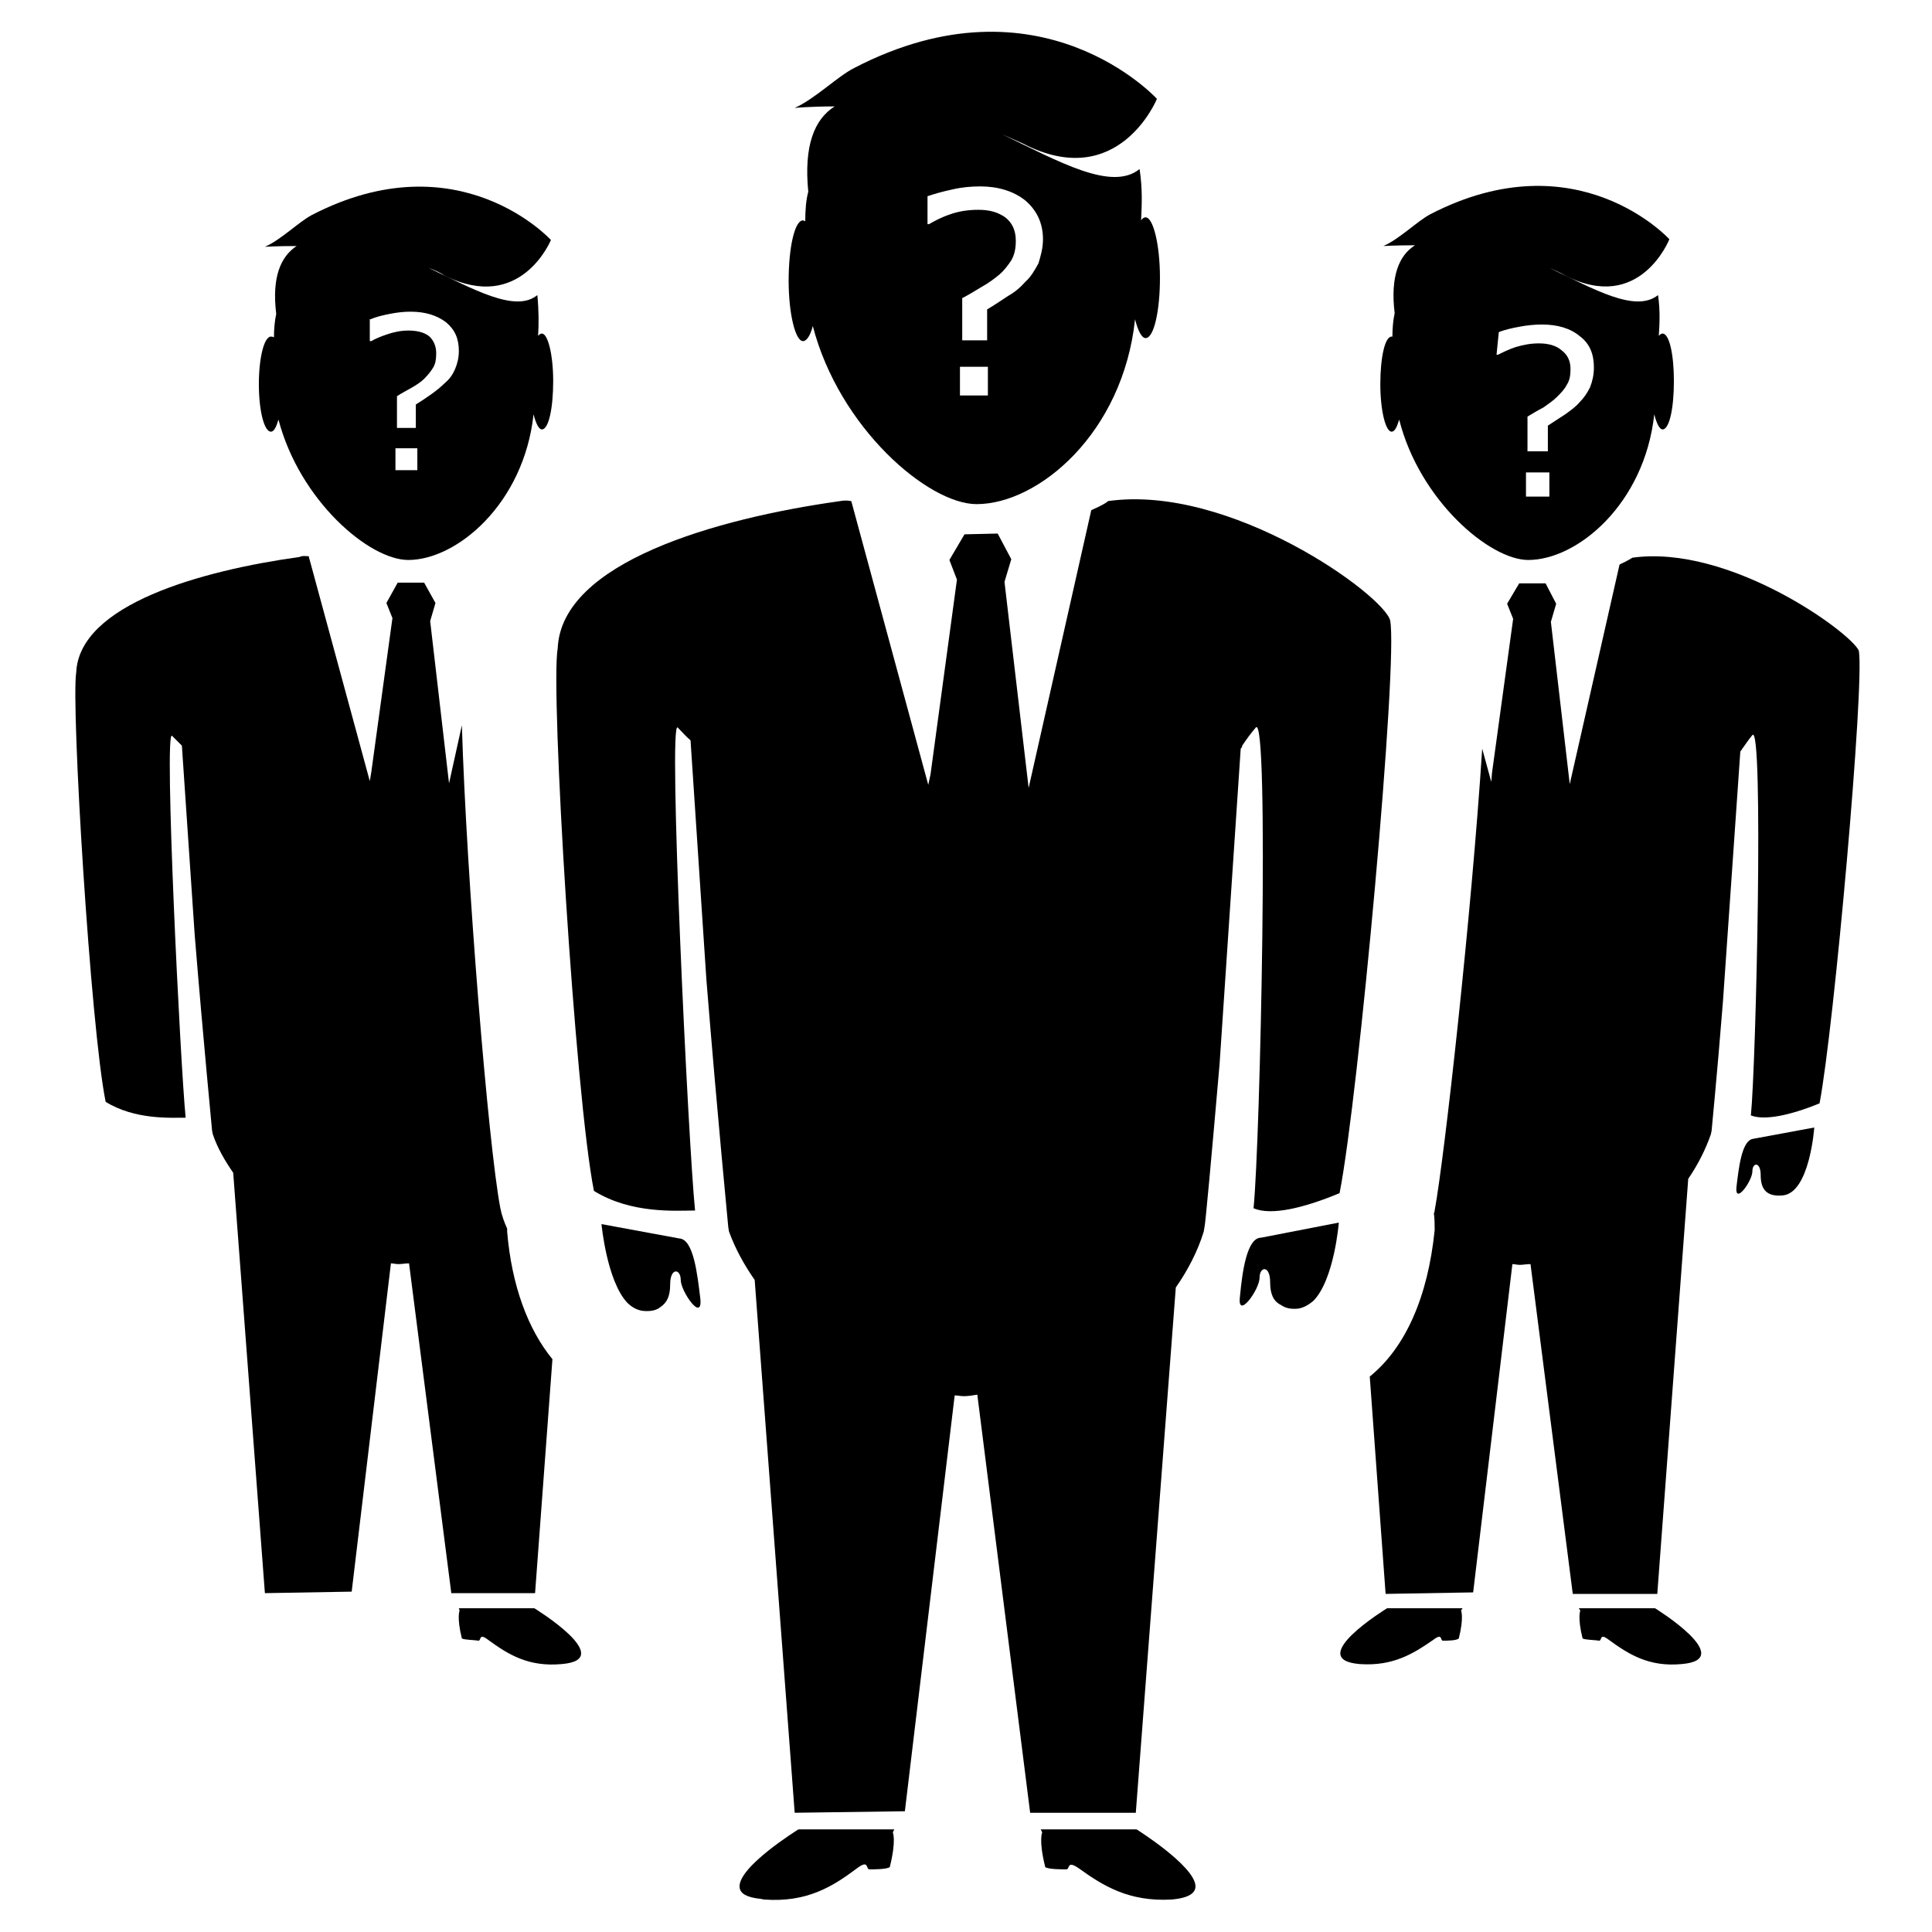 <?xml version="1.0" encoding="utf-8"?>
<!-- Svg Vector Icons : http://www.onlinewebfonts.com/icon -->
<!DOCTYPE svg PUBLIC "-//W3C//DTD SVG 1.1//EN" "http://www.w3.org/Graphics/SVG/1.1/DTD/svg11.dtd">
<svg version="1.1" xmlns="http://www.w3.org/2000/svg" xmlns:xlink="http://www.w3.org/1999/xlink" x="0px" y="0px" viewBox="0 0 256 256" enable-background="new 0 0 256 256" xml:space="preserve">
<g><g><path fill="#000000" d="M216.3,73.9c0,0-0.6,0.4-1.7,0.9l-6.6,29.1l-2.5-21.5l0.7-2.4l-1.4-2.7l-3.5,0l-1.6,2.7l0.8,2l-2.8,20.4l-0.1,1.2l-1.2-4.4c-1.4,21.8-5,54.2-6.3,61.2c0,0.2-0.1,0.3-0.1,0.4c0.1,0.7,0.1,1.5,0.1,2.2c-0.9,8.9-3.9,15.6-8.6,19.4l2.1,28.8l11.6-0.2l5.2-43.5c0.3,0,0.6,0.1,1,0.1c0.4,0,0.9-0.1,1.4-0.1l5.6,43.7h11.2l4.1-55c1.3-1.9,2.3-3.9,3-5.9l0.1-0.5c0-0.2,0.7-7,1.5-17.1l2.3-33.1c0-0.1,0.2-0.2,0.2-0.3c0.5-0.7,0.9-1.3,1.4-1.9c1.5-1.7,0.5,43.5-0.2,50.4c1.8,0.7,5.2,0,9.1-1.6c1.9-9.9,6-55.7,5.2-60C245.1,83.7,229.1,72.1,216.3,73.9z"/><path fill="#000000" d="M230.1,157.2c-0.3,2.6,2.1-0.7,2.1-2c0-1.2,1.1-1.3,1.1,0.5c0,1.8,0.7,2.9,2.9,2.7c3.6-0.3,4.2-9,4.2-9l-8.1,1.5C230.8,151.1,230.4,154.7,230.1,157.2z"/><path fill="#000000" d="M184.4,44.6c-0.9,0-1.5,2.8-1.5,6.3c0,3.5,0.7,6.3,1.5,6.3c0.4,0,0.7-0.6,1-1.6c2.7,10.7,12,18.6,17.1,18.6c6.5,0,15.4-7.4,16.7-19.3c0.3,1.2,0.7,2,1.1,2c0.9,0,1.5-2.8,1.5-6.4c0-3.5-0.6-6.3-1.5-6.3c-0.2,0-0.3,0.1-0.5,0.3c0.1-1.6,0.2-3.3-0.1-5.4c-3,2.4-8.5-0.8-14.4-3.6c0.7,0.3,1.4,0.6,2.1,1c9.9,5.1,13.8-4.8,13.8-4.8s-12.2-13.4-31.7-3.3c-1.7,0.9-4.1,3.3-6.2,4.2c0,0,1.6-0.1,4.2-0.1c-2.1,1.3-3.3,4.1-2.7,9c-0.2,0.9-0.3,2-0.3,3.1C184.5,44.6,184.5,44.6,184.4,44.6z M205.3,65.8h-3.1v-3.2h3.1L205.3,65.8L205.3,65.8z M198.6,44c0.8-0.3,1.6-0.5,2.7-0.7c1-0.2,2.1-0.3,3-0.3c2.1,0,3.8,0.5,5.1,1.6c1.3,1,1.8,2.4,1.8,4.1c0,1-0.2,1.8-0.5,2.6c-0.4,0.8-0.8,1.4-1.4,2c-0.5,0.6-1.2,1.1-1.9,1.6c-0.8,0.5-1.5,1-2.3,1.5v3.4h-2.7v-4.6c0.7-0.4,1.3-0.8,2.1-1.2c0.7-0.5,1.3-0.9,1.8-1.4c0.5-0.5,1-1,1.3-1.6c0.4-0.6,0.5-1.3,0.5-2.1c0-1.1-0.4-1.9-1.2-2.5c-0.7-0.6-1.7-0.9-3-0.9c-1.1,0-2.1,0.2-3.1,0.5c-0.9,0.3-1.7,0.7-2.3,1h-0.2L198.6,44L198.6,44z"/><path fill="#000000" d="M183.8,213.1c0,0-11.1,6.8-3.6,7.4c4.4,0.3,7.1-1.4,9.7-3.2c1.3-1,0.9,0.1,1.3,0.1c0.5,0,1.8,0,2.1-0.3c0.7-2.8,0.3-3.7,0.3-3.7l0.2-0.3H183.8z"/><path fill="#000000" d="M219.3,213.1h-10.1l0.2,0.3c0,0-0.4,0.9,0.3,3.7c0.3,0.2,1.7,0.2,2.2,0.3c0.4,0,0-1.1,1.3-0.1c2.6,1.9,5.3,3.6,9.6,3.2C230.3,219.9,219.3,213.1,219.3,213.1z"/><path fill="#000000" d="M73.2,180.1c-3.2-3.9-5.4-9.7-6-16.9c0-0.1,0-0.2,0-0.4c-0.4-0.9-0.7-1.7-0.9-2.7c-1.6-8.3-4.5-44-5.1-64l-1.7,7.7L57,82.3l0.7-2.4l-1.5-2.7l-3.5,0l-1.5,2.7l0.8,2l-2.8,20.4l-0.2,1.2l-8.1-29.8c-0.4,0-0.8-0.1-1.2,0.1c-13,1.8-29.2,6.3-29.6,15.3C9.4,93.4,12,136.2,14,146c3.9,2.4,8.6,2.1,10.6,2.1c-0.7-6.9-2.9-51.7-1.8-50.6c0.5,0.5,0.9,0.9,1.3,1.3l0,0l1.7,25.1c1.2,14.7,2.3,25.7,2.3,25.9l0.1,0.5c0.6,1.8,1.6,3.5,2.7,5.1l4.2,55.7l11.5-0.2l5.2-43.5c0.3,0,0.6,0.1,1,0.1c0.5,0,0.9-0.1,1.4-0.1l5.6,43.7h11.1L73.2,180.1z"/><path fill="#000000" d="M35.9,44.6c-0.9,0-1.6,2.8-1.6,6.3c0,3.5,0.7,6.3,1.6,6.3c0.4,0,0.7-0.6,1-1.6c2.8,10.7,12,18.6,17.2,18.6c6.4,0,15.3-7.4,16.6-19.3c0.3,1.2,0.7,2,1.1,2c0.9,0,1.5-2.8,1.5-6.4c0-3.5-0.7-6.3-1.5-6.3c-0.2,0-0.3,0.1-0.5,0.3c0.1-1.6,0.1-3.3-0.1-5.4c-2.9,2.4-8.5-0.8-14.4-3.6c0.8,0.3,1.5,0.6,2.1,1C69,41.6,73,31.8,73,31.8s-12.2-13.4-31.7-3.3c-1.7,0.9-4.1,3.3-6.2,4.2c0,0,1.6-0.1,4.2-0.1c-2.1,1.4-3.3,4.1-2.7,9c-0.2,0.9-0.3,2-0.3,3.1C36.1,44.6,36,44.6,35.9,44.6z M55.3,62.3h-2.9v-2.9h2.9V62.3z M49.1,42.3c0.7-0.3,1.5-0.5,2.5-0.7c1-0.2,1.9-0.3,2.8-0.3c2,0,3.5,0.5,4.7,1.4c1.2,1,1.7,2.2,1.7,3.8c0,0.9-0.2,1.7-0.5,2.4c-0.3,0.7-0.7,1.3-1.3,1.8c-0.5,0.5-1.1,1-1.8,1.5c-0.7,0.5-1.3,0.9-2.1,1.4v3.1h-2.5v-4.2c0.6-0.4,1.2-0.7,1.9-1.1c0.7-0.4,1.3-0.8,1.7-1.2c0.5-0.5,0.9-1,1.2-1.5c0.3-0.5,0.4-1.1,0.4-1.9c0-1-0.4-1.8-1-2.3c-0.7-0.5-1.6-0.7-2.7-0.7c-1,0-1.9,0.2-2.8,0.5c-0.9,0.3-1.6,0.6-2.1,0.9h-0.2V42.3L49.1,42.3z"/><path fill="#000000" d="M70.8,213.1H60.8l0.1,0.3c0,0-0.4,0.9,0.3,3.7c0.3,0.2,1.7,0.2,2.2,0.3c0.4,0,0-1.1,1.3-0.1c2.6,1.9,5.3,3.6,9.7,3.2C81.9,219.9,70.8,213.1,70.8,213.1z"/><path fill="#000000" d="M164.3,171.8c-0.4,3.2,2.6-0.9,2.6-2.5c0-1.5,1.4-1.7,1.4,0.6c0,1.5,0.4,2.5,1.4,3c0.6,0.4,1.2,0.6,2.3,0.5c0.7-0.1,1.4-0.5,2-1c2.8-2.8,3.4-10.4,3.4-10.4l-10.3,2C165.2,164,164.6,168.6,164.3,171.8z"/><path fill="#000000" d="M90,164.1l-10.3-1.9c0,0,0.7,7.5,3.4,10.4c0.6,0.6,1.3,1,2.1,1.1c1.1,0.1,1.8-0.1,2.3-0.5c0.9-0.6,1.3-1.5,1.3-3c0-2.3,1.4-2.1,1.4-0.6s2.9,5.7,2.6,2.5C92.4,168.8,91.9,164.2,90,164.1z"/><path fill="#000000" d="M184.2,82.2c-0.9-3.4-21.2-18.1-37.4-15.8c0,0.1-0.8,0.6-2.2,1.2l-8.3,36.8l-3.2-27.3l0.9-3l-1.8-3.4l-4.4,0.1l-2,3.4l1,2.6l-3.5,25.8L123,104l-10.2-37.6c-0.5-0.1-1-0.1-1.5,0c-16.4,2.3-36.9,8.1-37.4,19.5c-1,5.3,2.3,59.4,4.8,71.9c5,3.1,11,2.6,13.4,2.6c-0.9-8.7-3.6-65.3-2.3-64c0.6,0.6,1.1,1.2,1.7,1.7l0,0l2.1,31.7c1.5,18.6,2.9,32.6,2.9,32.8l0.1,0.6c0.8,2.2,2,4.4,3.4,6.4l5.3,70.6l14.6-0.2l6.6-55.1c0.4,0,0.8,0.1,1.2,0.1c0.6,0,1.2-0.1,1.8-0.2l7,55.4h14l5.3-69.6c1.6-2.3,2.9-4.8,3.7-7.4l0.1-0.6c0.1-0.2,0.9-8.9,2-21.6l2.8-41.8c0.1-0.1,0.2-0.2,0.2-0.4c0.6-0.9,1.2-1.7,1.8-2.4c1.8-2.1,0.6,55-0.3,63.7c2.3,1,6.6,0,11.4-2C180,145.5,185.3,87.5,184.2,82.2z"/><path fill="#000000" d="M153.3,13.1c0,0-15.4-16.9-40.1-4.1c-2.2,1.1-5.2,4.1-7.9,5.3c0,0,2.1-0.2,5.3-0.2c-2.7,1.7-4.1,5.2-3.5,11.3c-0.3,1.1-0.4,2.5-0.4,3.9c-0.1,0-0.2-0.1-0.3-0.1c-1.1,0-1.9,3.6-1.9,8c0,4.4,0.9,8,1.9,8c0.5,0,1-0.8,1.3-2c3.5,13.5,15.3,23.6,21.7,23.6c8.2,0,19.4-9.4,21-24.5c0.4,1.6,0.9,2.5,1.4,2.5c1.1,0,1.9-3.6,1.9-8s-0.9-8-1.9-8c-0.2,0-0.4,0.1-0.6,0.4c0.1-2.1,0.2-4.2-0.2-6.8c-3.7,3-10.7-1-18.2-4.6c0.9,0.4,1.8,0.8,2.7,1.2C148.2,25.6,153.3,13.1,153.3,13.1z M130.9,52.4h-3.7v-3.8h3.7V52.4z M135.9,26.6c1.5,1.3,2.3,3,2.3,5.1c0,1.2-0.3,2.2-0.6,3.2c-0.5,0.9-1,1.8-1.7,2.4c-0.6,0.7-1.4,1.4-2.3,1.9c-0.9,0.6-1.8,1.2-2.8,1.8v4.1h-3.3v-5.6c0.8-0.4,1.6-0.9,2.6-1.5c0.9-0.5,1.7-1.1,2.3-1.6c0.7-0.6,1.2-1.3,1.6-1.9c0.4-0.7,0.6-1.5,0.6-2.6c0-1.4-0.5-2.4-1.4-3.1c-1-0.7-2.1-1-3.6-1c-1.3,0-2.6,0.2-3.7,0.6c-1.2,0.4-2.1,0.9-2.8,1.3h-0.2V26c0.9-0.3,1.9-0.6,3.3-0.9c1.3-0.3,2.5-0.4,3.7-0.4C132.2,24.7,134.3,25.3,135.9,26.6z"/><path fill="#000000" d="M105.8,242.4c0,0-8.1,5-7.8,7.7c0.1,0.8,0.9,1.3,2.7,1.5c0.2,0,0.4,0.1,0.6,0.1c5.6,0.4,9-1.7,12.2-4.1c1.7-1.3,1.2,0.1,1.7,0.1c0.6,0,2.3,0,2.7-0.3c0.9-3.6,0.4-4.6,0.4-4.6l0.2-0.4L105.8,242.4L105.8,242.4z"/><path fill="#000000" d="M150.6,242.4h-12.7l0.2,0.4c0,0-0.5,1,0.4,4.6c0.4,0.3,2.2,0.3,2.8,0.3c0.5,0,0-1.3,1.7-0.1c3.2,2.3,6.6,4.4,12.2,4.1h0c2.4-0.2,3.3-0.9,3.2-1.9C158.1,247.1,150.6,242.4,150.6,242.4z"/></g></g>
</svg>